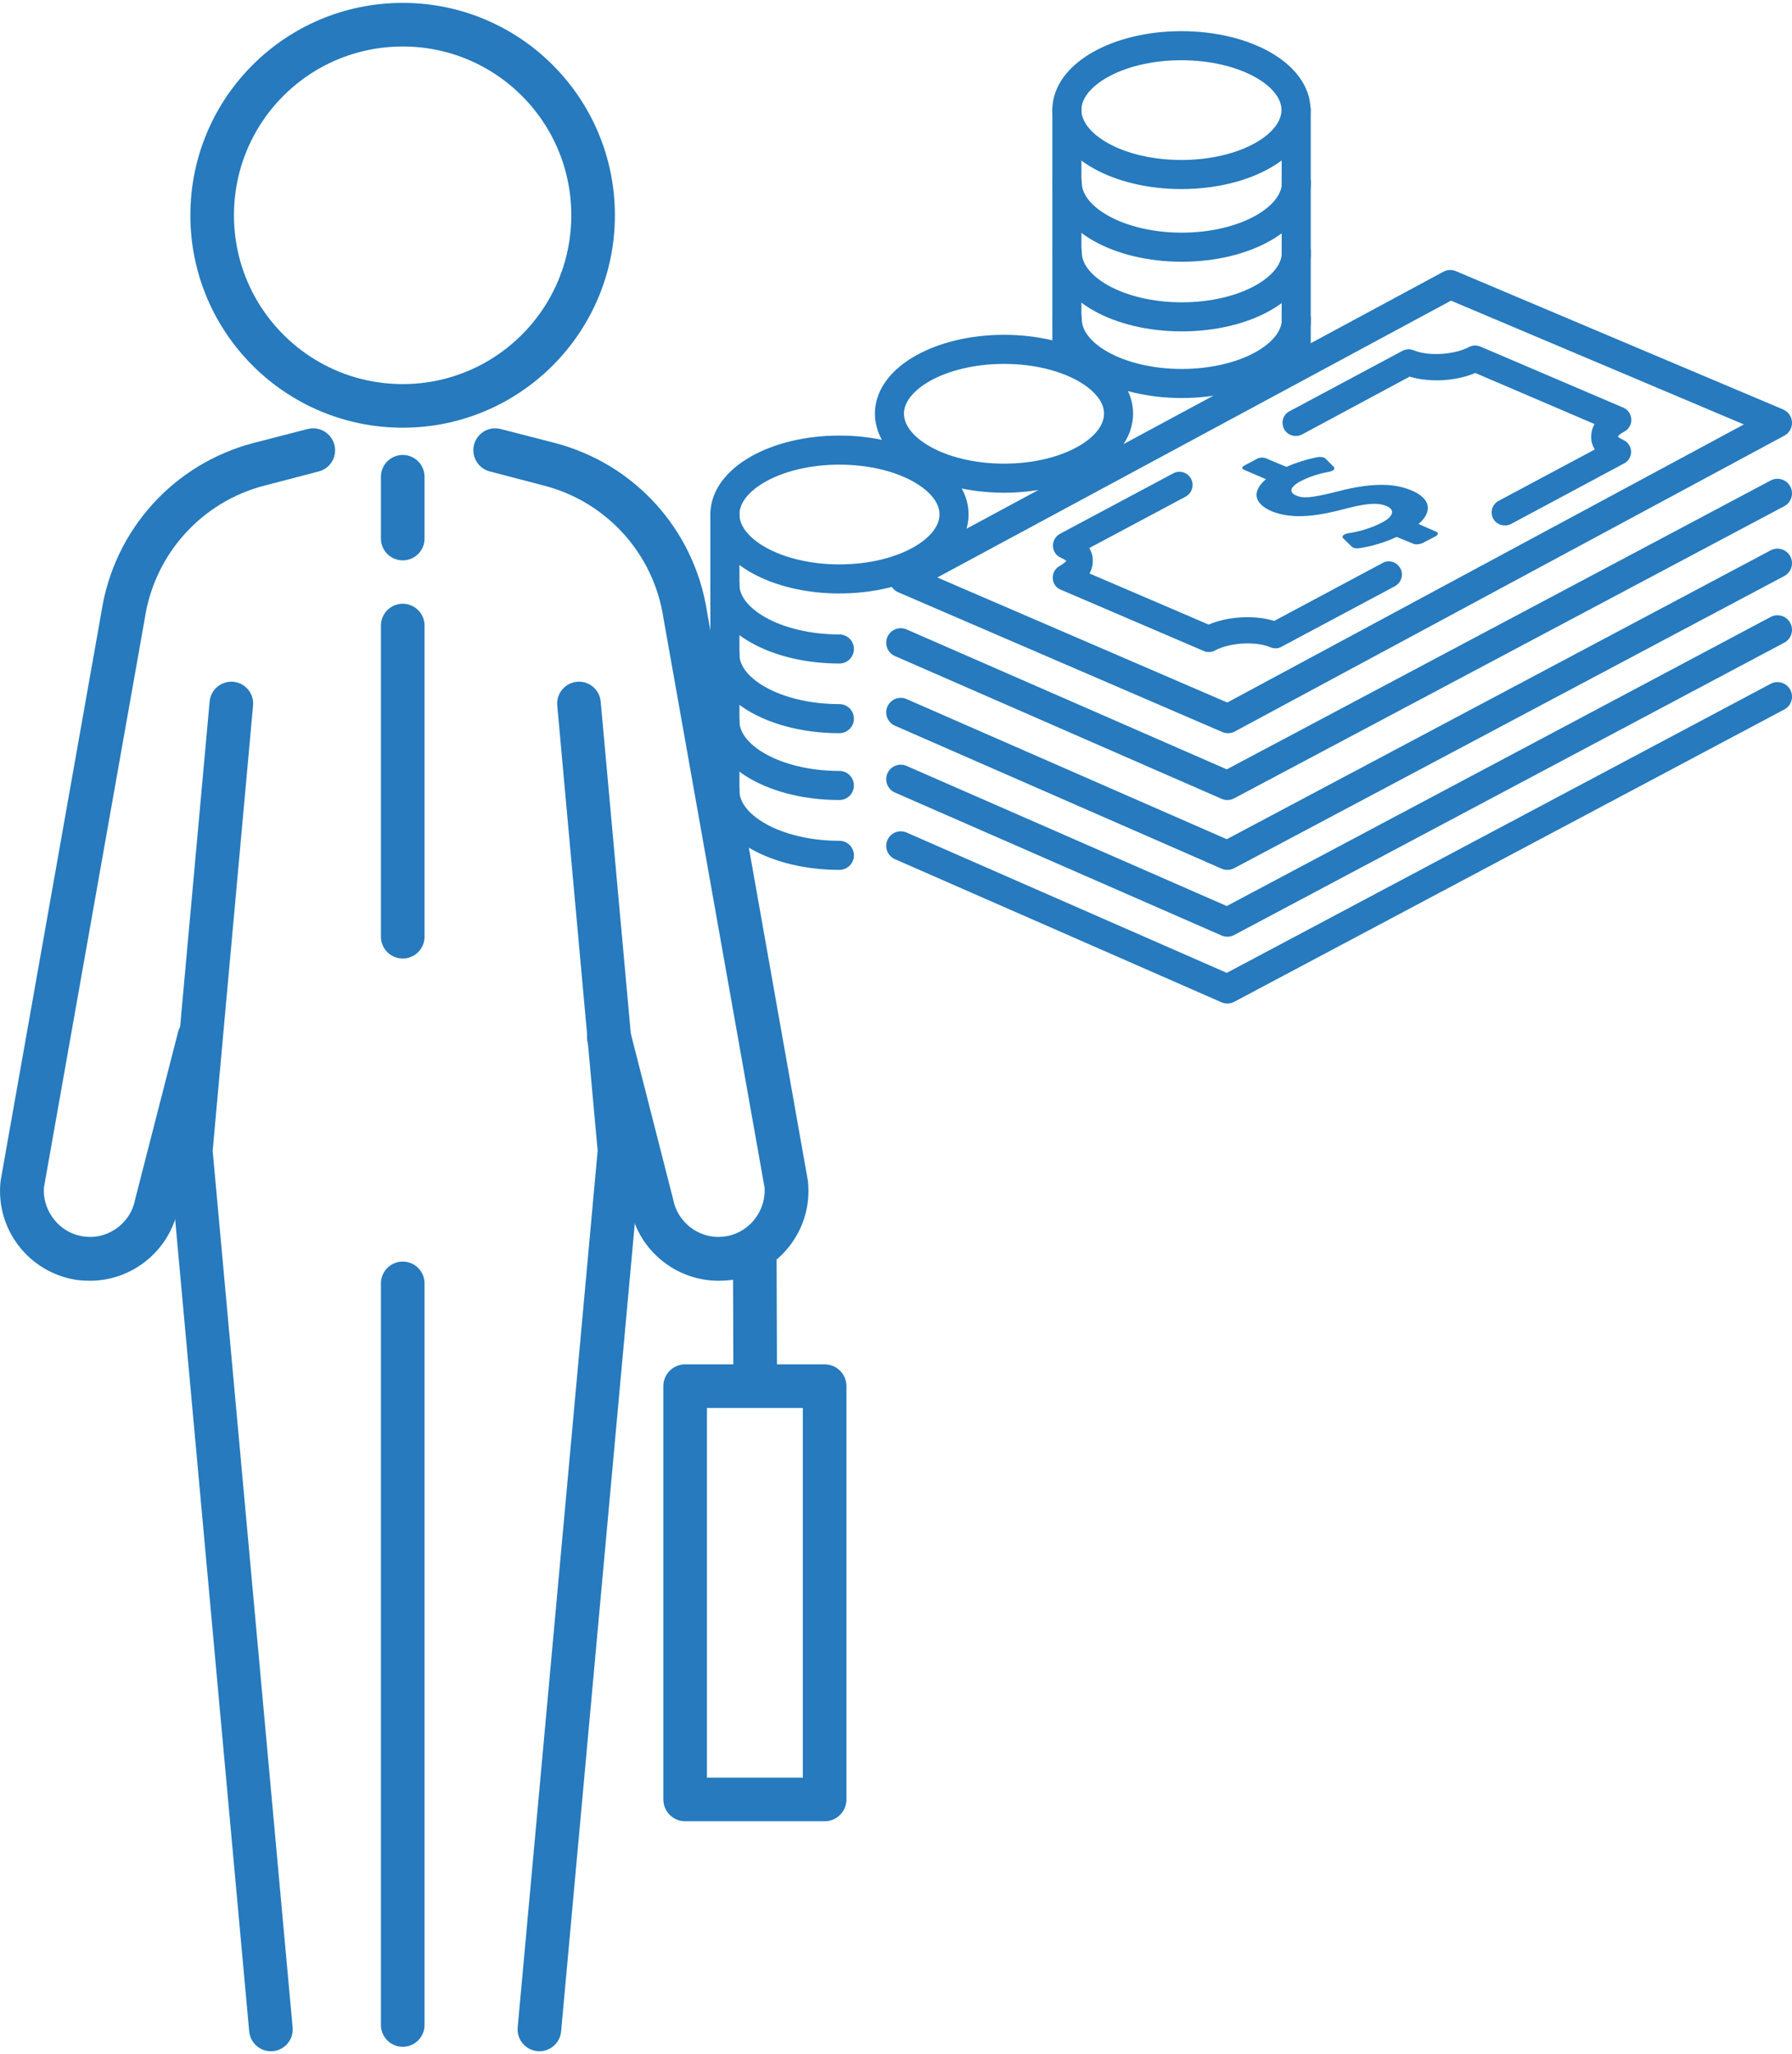 <?xml version="1.0" encoding="UTF-8"?>
<!DOCTYPE svg PUBLIC "-//W3C//DTD SVG 1.1//EN" "http://www.w3.org/Graphics/SVG/1.1/DTD/svg11.dtd">
<!-- Creator: CorelDRAW 2019 (64-Bit) -->
<svg xmlns="http://www.w3.org/2000/svg" xml:space="preserve" width="89px" height="102px" version="1.1" style="shape-rendering:geometricPrecision; text-rendering:geometricPrecision; image-rendering:optimizeQuality; fill-rule:evenodd; clip-rule:evenodd"
viewBox="0 0 8.877 10.145"
 xmlns:xlink="http://www.w3.org/1999/xlink">
 <defs>
  <style type="text/css">
   <![CDATA[
    .str1 {stroke:#267ABD;stroke-width:0.216;stroke-linecap:round;stroke-linejoin:round;stroke-miterlimit:10}
    .str0 {stroke:#267ABD;stroke-width:0.144;stroke-linecap:round;stroke-linejoin:round;stroke-miterlimit:10}
    .fil1 {fill:none;fill-rule:nonzero}
    .fil0 {fill:#267ABD;fill-rule:nonzero}
   ]]>
  </style>
 </defs>
 <g id="Capa_x0020_1">
  <g id="_1131266752">
   <path class="fil0" d="M6.449 2.138l0.534 -0.287c0.098,0.03 0.229,0.023 0.325,-0.018l0.591 0.253c-0.015,0.026 -0.017,0.051 -0.017,0.068 0.001,0.021 0.007,0.04 0.018,0.058l-0.476 0.254c-0.032,0.017 -0.044,0.056 -0.027,0.089 0.012,0.021 0.034,0.033 0.058,0.033 0.01,0 0.02,-0.002 0.03,-0.007l0.56 -0.3c0.023,-0.012 0.036,-0.035 0.035,-0.06 -0.001,-0.025 -0.017,-0.047 -0.04,-0.057 -0.015,-0.007 -0.023,-0.013 -0.026,-0.016 0.004,-0.006 0.013,-0.015 0.033,-0.025 0.022,-0.012 0.035,-0.035 0.034,-0.06 -0.001,-0.025 -0.016,-0.048 -0.039,-0.058l-0.709 -0.303c-0.018,-0.007 -0.039,-0.007 -0.057,0.003 -0.073,0.038 -0.2,0.046 -0.272,0.016 -0.018,-0.008 -0.039,-0.007 -0.056,0.002l-0.561 0.3c-0.031,0.016 -0.043,0.055 -0.026,0.088 0.017,0.031 0.056,0.043 0.088,0.027z"/>
   <path class="fil0" d="M5.255 2.748c0.016,0.007 0.023,0.012 0.027,0.016 -0.004,0.005 -0.014,0.014 -0.033,0.025 -0.022,0.012 -0.035,0.035 -0.034,0.06 0.001,0.026 0.016,0.048 0.039,0.057l0.709 0.304c0.008,0.004 0.017,0.005 0.026,0.005 0.01,0 0.021,-0.002 0.03,-0.008 0.074,-0.039 0.201,-0.046 0.273,-0.016 0.018,0.008 0.039,0.008 0.056,-0.002l0.562 -0.3c0.032,-0.018 0.044,-0.057 0.027,-0.088 -0.017,-0.032 -0.057,-0.045 -0.088,-0.027l-0.537 0.287c-0.097,-0.03 -0.228,-0.023 -0.325,0.018l-0.59 -0.253c0.015,-0.027 0.017,-0.051 0.016,-0.068 0,-0.021 -0.006,-0.039 -0.017,-0.058l0.478 -0.255c0.031,-0.017 0.043,-0.057 0.026,-0.088 -0.017,-0.032 -0.056,-0.044 -0.088,-0.027l-0.562 0.3c-0.022,0.012 -0.035,0.036 -0.034,0.061 0.001,0.025 0.016,0.047 0.039,0.057z"/>
   <path class="fil0" d="M6.164 2.313l0.107 0.046c-0.072,0.062 -0.059,0.121 0.029,0.159 0.11,0.045 0.244,0.02 0.374,-0.015 0.12,-0.031 0.164,-0.024 0.194,-0.011 0.044,0.018 0.035,0.052 -0.021,0.081 -0.046,0.025 -0.108,0.045 -0.169,0.054 -0.011,0.002 -0.019,0.006 -0.024,0.01 -0.005,0.005 -0.005,0.011 0,0.015l0.042 0.041c0.007,0.007 0.02,0.01 0.035,0.008 0.06,-0.008 0.13,-0.029 0.188,-0.056l0.08 0.033c0.013,0.007 0.038,0.003 0.051,-0.004l0.063 -0.033c0.013,-0.008 0.013,-0.018 -0.001,-0.023l-0.085 -0.037c0.071,-0.061 0.06,-0.126 -0.032,-0.165 -0.063,-0.027 -0.163,-0.051 -0.374,0.005 -0.131,0.033 -0.168,0.033 -0.2,0.019 -0.03,-0.012 -0.04,-0.038 0.02,-0.07 0.06,-0.032 0.119,-0.043 0.144,-0.048 0.01,-0.002 0.018,-0.005 0.022,-0.01 0.004,-0.004 0.004,-0.01 0,-0.014l-0.041 -0.041c-0.006,-0.007 -0.024,-0.01 -0.04,-0.007 -0.055,0.011 -0.108,0.028 -0.154,0.048l-0.1 -0.042c-0.014,-0.006 -0.034,-0.005 -0.047,0.003l-0.062 0.033c-0.013,0.007 -0.012,0.016 0.001,0.021z"/>
   <line class="fil1 str0" x1="3.591" y1="2.533" x2="3.591" y2= "3.902" />
   <path class="fil1 str0" d="M4.726 2.533c0,0.177 -0.254,0.32 -0.568,0.32 -0.313,0 -0.567,-0.143 -0.567,-0.32 0,-0.175 0.254,-0.318 0.567,-0.318 0.314,0 0.568,0.143 0.568,0.318z"/>
   <path class="fil1 str0" d="M5.541 2.034c0,0.177 -0.254,0.32 -0.567,0.32 -0.314,0 -0.568,-0.143 -0.568,-0.32 0,-0.175 0.254,-0.318 0.568,-0.318 0.313,0 0.567,0.143 0.567,0.318z"/>
   <path class="fil1 str0" d="M6.42 0.53c0,0.177 -0.254,0.32 -0.568,0.32 -0.313,0 -0.567,-0.143 -0.567,-0.32 0,-0.175 0.254,-0.318 0.567,-0.318 0.314,0 0.568,0.143 0.568,0.318z"/>
   <path class="fil1 str0" d="M6.422 0.891c0,0.175 -0.254,0.319 -0.568,0.319 -0.313,0 -0.567,-0.144 -0.567,-0.319"/>
   <path class="fil1 str0" d="M6.422 1.236c0,0.176 -0.254,0.319 -0.568,0.319 -0.313,0 -0.567,-0.143 -0.567,-0.319"/>
   <path class="fil1 str0" d="M6.422 1.567c0,0.176 -0.254,0.318 -0.568,0.318 -0.313,0 -0.567,-0.142 -0.567,-0.318"/>
   <path class="fil1 str0" d="M4.158 3.2c-0.313,0 -0.567,-0.143 -0.567,-0.318"/>
   <path class="fil1 str0" d="M4.158 3.545c-0.313,0 -0.567,-0.142 -0.567,-0.318"/>
   <path class="fil1 str0" d="M4.158 3.876c-0.313,0 -0.567,-0.142 -0.567,-0.319"/>
   <path class="fil1 str0" d="M4.158 4.222c-0.313,0 -0.567,-0.143 -0.567,-0.32"/>
   <line class="fil1 str0" x1="5.285" y1="0.53" x2="5.285" y2= "1.697" />
   <line class="fil1 str0" x1="6.421" y1="0.53" x2="6.421" y2= "1.697" />
   <polygon class="fil1 str0" points="4.478,2.853 6.083,3.545 8.805,2.08 7.184,1.395 "/>
   <polyline class="fil1 str0" points="4.462,3.169 6.08,3.876 8.805,2.429 "/>
   <polyline class="fil1 str0" points="4.462,3.514 6.08,4.222 8.805,2.775 "/>
   <polyline class="fil1 str0" points="4.462,3.845 6.08,4.553 8.805,3.105 "/>
   <polyline class="fil1 str0" points="4.462,4.175 6.08,4.884 8.805,3.436 "/>
   <path class="fil1 str1" d="M2.938 1.052c0,0.521 -0.422,0.944 -0.943,0.944 -0.522,0 -0.944,-0.423 -0.944,-0.944 0,-0.522 0.422,-0.944 0.944,-0.944 0.521,0 0.943,0.422 0.943,0.944z"/>
   <line class="fil1 str1" x1="1.995" y1="6.342" x2="1.995" y2= "10.015" />
   <line class="fil1 str1" x1="1.995" y1="3.084" x2="1.995" y2= "4.625" />
   <line class="fil1 str1" x1="1.995" y1="2.347" x2="1.995" y2= "2.653" />
   <polyline class="fil1 str1" points="1.342,10.037 0.945,5.685 1.146,3.47 "/>
   <polyline class="fil1 str1" points="2.672,10.037 3.069,5.685 2.868,3.47 "/>
   <path class="fil1 str1" d="M0.446 6.221c-0.017,0 -0.034,-0.001 -0.051,-0.003 -0.179,-0.028 -0.304,-0.19 -0.285,-0.369l0.5 -2.821c0.057,-0.361 0.321,-0.652 0.674,-0.744l0.267 -0.069 0.001 0.001 -0.268 0.07c-0.353,0.091 -0.617,0.383 -0.673,0.743l-0.5 2.821 -0.001 0.009c-0.012,0.174 0.113,0.331 0.285,0.357 0.017,0.002 0.034,0.004 0.051,0.004 0.157,0 0.296,-0.112 0.328,-0.267l0.213 -0.83 0.001 0 -0.212 0.83 -0.001 0.003c-0.034,0.154 -0.172,0.265 -0.329,0.265l0 0z"/>
   <path class="fil1 str1" d="M3.559 6.221c0.017,0 0.034,-0.001 0.051,-0.003 0.178,-0.028 0.304,-0.19 0.285,-0.369l-0.5 -2.821c-0.057,-0.361 -0.321,-0.652 -0.674,-0.744l-0.268 -0.069 0 0.001 0.268 0.07c0.353,0.091 0.617,0.383 0.672,0.743l0.501 2.821 0.001 0.009c0.012,0.174 -0.113,0.331 -0.285,0.357 -0.017,0.002 -0.034,0.004 -0.051,0.004 -0.158,0 -0.296,-0.112 -0.329,-0.267l-0.212 -0.83 -0.002 0 0.213 0.83 0.001 0.003c0.033,0.154 0.172,0.265 0.329,0.265l0 0z"/>
   <polygon class="fil1 str1" points="3.394,8.898 4.085,8.898 4.085,6.851 3.394,6.851 "/>
   <line class="fil1 str1" x1="3.739" y1="6.221" x2="3.741" y2= "6.813" />
  </g>
 </g>
</svg>
